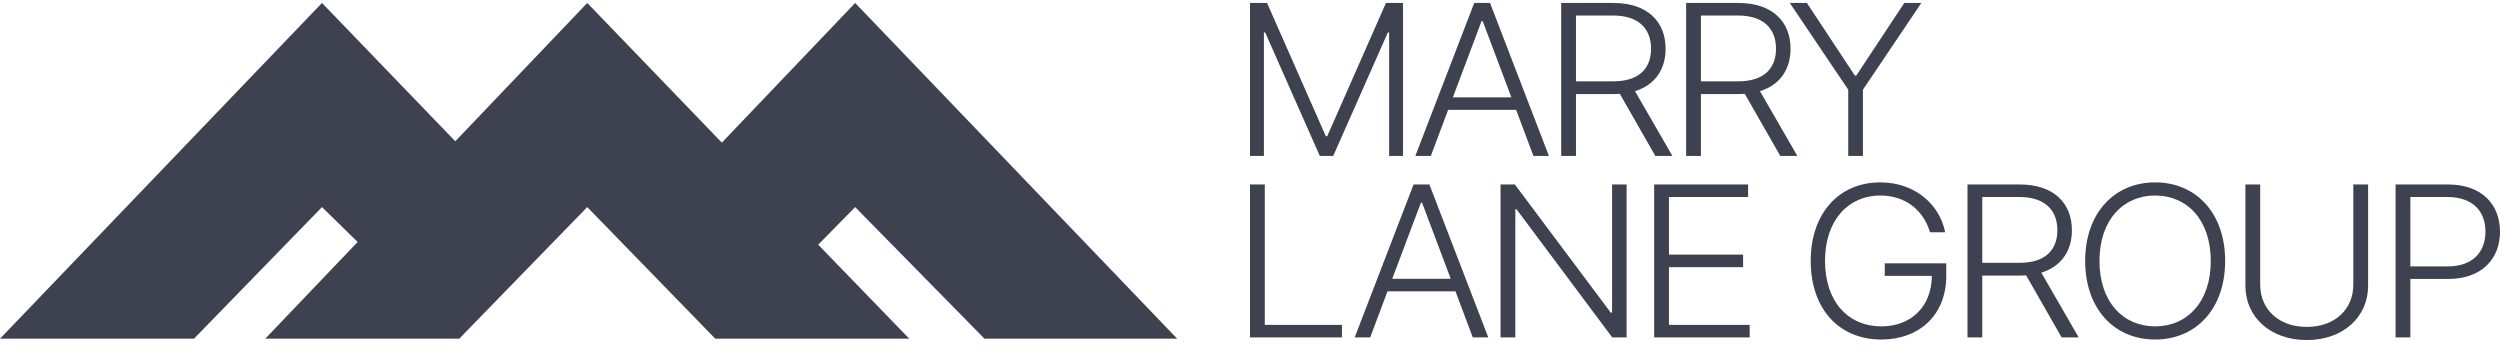 <?xml version="1.0" encoding="UTF-8"?> <svg xmlns="http://www.w3.org/2000/svg" width="199" height="28" viewBox="0 0 199 28" fill="none"><path d="M99.5 0.236V12.412H100.607V2.584H100.708L105.056 12.412H106.125L110.473 2.584H110.574V12.412H111.681V0.236H110.322L105.647 10.842H105.534L100.859 0.236H99.5Z" fill="#3E4150"></path><path d="M113.894 12.412L115.272 8.744H120.683L122.061 12.412H123.294L118.607 0.236H117.348L112.661 12.412H113.894ZM115.649 7.745L117.933 1.681H118.022L120.306 7.745H115.649Z" fill="#3E4150"></path><path d="M124.271 12.412H125.447V7.489H128.448C128.618 7.489 128.782 7.483 128.939 7.471L131.764 12.412H133.123L130.147 7.257C131.752 6.758 132.582 5.509 132.582 3.88C132.582 1.752 131.167 0.236 128.43 0.236H124.271V12.412ZM125.447 6.473V1.235H128.398C130.437 1.235 131.425 2.287 131.425 3.88C131.425 5.474 130.437 6.473 128.417 6.473H125.447Z" fill="#3E4150"></path><path d="M134.216 12.412H135.393V7.489H138.394C138.564 7.489 138.727 7.483 138.885 7.471L141.71 12.412H143.069L140.093 7.257C141.697 6.758 142.528 5.509 142.528 3.88C142.528 1.752 141.112 0.236 138.375 0.236H134.216V12.412ZM135.393 6.473V1.235H138.344C140.382 1.235 141.37 2.287 141.37 3.88C141.37 5.474 140.382 6.473 138.362 6.473H135.393Z" fill="#3E4150"></path><path d="M142.469 0.236L147.119 7.138V12.412H148.289V7.138L152.939 0.236H151.58L147.761 6.015H147.647L143.828 0.236H142.469Z" fill="#3E4150"></path><path d="M99.5 26.859H106.818V25.86H100.677V14.683H99.5V26.859Z" fill="#3E4150"></path><path d="M109.066 26.859L110.444 23.191H115.856L117.233 26.859H118.467L113.779 14.683H112.521L107.833 26.859H109.066ZM110.822 22.192L113.106 16.128H113.194L115.478 22.192H110.822Z" fill="#3E4150"></path><path d="M129.479 14.683H128.321V24.891H128.22L120.582 14.683H119.443V26.859H120.62V16.663H120.72L128.334 26.859H129.479V14.683Z" fill="#3E4150"></path><path d="M131.672 26.859H139.273V25.86H132.849V21.265H138.751V20.266H132.849V15.682H139.147V14.683H131.672V26.859Z" fill="#3E4150"></path><path d="M153.627 18.488H154.835C154.42 16.342 152.488 14.517 149.67 14.517C146.404 14.517 144.133 16.954 144.133 20.771C144.133 24.582 146.379 27.026 149.751 27.026C152.765 27.026 154.923 25.082 154.923 21.96V20.962H150.028V21.96H153.778C153.747 24.451 152.092 25.979 149.751 25.979C147.147 25.979 145.272 24.041 145.272 20.771C145.272 17.489 147.159 15.563 149.67 15.563C151.796 15.563 153.162 16.871 153.627 18.488Z" fill="#3E4150"></path><path d="M156.612 26.859H157.789V21.937H160.79C160.96 21.937 161.124 21.931 161.281 21.919L164.106 26.859H165.465L162.489 21.705C164.094 21.205 164.924 19.957 164.924 18.328C164.924 16.199 163.508 14.683 160.771 14.683H156.612V26.859ZM157.789 20.92V15.682H160.74C162.778 15.682 163.766 16.734 163.766 18.328C163.766 19.921 162.778 20.92 160.759 20.92H157.789Z" fill="#3E4150"></path><path d="M177.122 20.771C177.122 16.96 174.807 14.517 171.547 14.517C168.294 14.517 165.979 16.966 165.979 20.771C165.979 24.576 168.288 27.026 171.547 27.026C174.807 27.026 177.122 24.582 177.122 20.771ZM175.977 20.771C175.983 24.047 174.089 25.979 171.547 25.979C168.999 25.979 167.118 24.035 167.118 20.771C167.118 17.489 169.018 15.563 171.547 15.563C174.089 15.563 175.977 17.495 175.977 20.771Z" fill="#3E4150"></path><path d="M187.324 14.683V22.668C187.324 24.606 185.864 26.021 183.618 26.021C181.372 26.021 179.912 24.606 179.912 22.668V14.683H178.735V22.745C178.729 25.23 180.717 27.067 183.618 27.067C186.525 27.067 188.501 25.23 188.501 22.745V14.683H187.324Z" fill="#3E4150"></path><path d="M190.688 26.859H191.865V22.204H194.866C197.59 22.204 199 20.569 199 18.441C199 16.312 197.59 14.683 194.847 14.683H190.688V26.859ZM191.865 21.205V15.682H194.816C196.854 15.682 197.842 16.841 197.842 18.441C197.842 20.034 196.854 21.205 194.835 21.205H191.865Z" fill="#3E4150"></path><path d="M78.364 26.959H93.701L68.07 0.236L57.46 11.353L46.745 0.236L36.241 11.246L25.631 0.236L0 26.959H15.442L25.631 16.484L28.467 19.263L21.114 26.959H36.556L46.745 16.484L56.935 26.959H72.376L65.128 19.477L68.07 16.484L78.364 26.959Z" fill="#3E4150"></path></svg> 